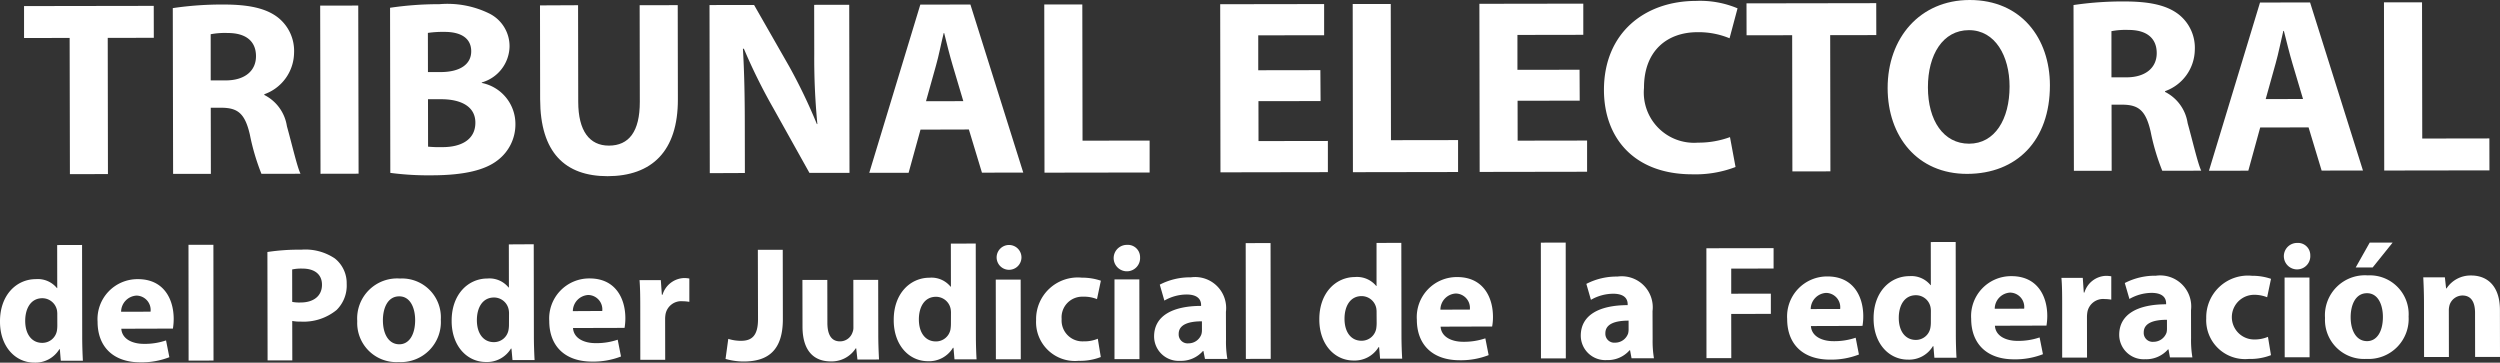 <svg xmlns="http://www.w3.org/2000/svg" width="205.213" height="29.767" viewBox="0 0 205.213 29.767">
  <rect x="0" y="0" width="205.213" height="29.767" fill="#333333" stroke="none"/>
  <defs>
    <style>
      .cls-1 {
        fill: #fff;
      }
    </style>
  </defs>
  <g id="logo_tribunal" data-name="logo tribunal" transform="translate(-786.617 -382.385)">
    <path id="Trazado_325" data-name="Trazado 325" class="cls-1" d="M372.333,41.5l-3.742.006,0-2.621,10.646-.017.005,2.621-3.782.006.017,11.18-3.122.005Z" transform="translate(420 343.999)"/>
    <path id="Trazado_326" data-name="Trazado 326" class="cls-1" d="M380.8,39.052a27.388,27.388,0,0,1,4.172-.294c2.053,0,3.494.3,4.483,1.082a3.493,3.493,0,0,1,1.3,2.9,3.66,3.66,0,0,1-2.441,3.381v.061a3.447,3.447,0,0,1,1.853,2.559c.436,1.573.849,3.374,1.118,3.908l-3.208.005a18.29,18.29,0,0,1-.949-3.212c-.4-1.743-.993-2.192-2.285-2.212l-.926,0,.009,5.429-3.1,0Zm3.113,5.934,1.233,0c1.563,0,2.486-.783,2.484-1.99,0-1.253-.866-1.9-2.3-1.9a6.255,6.255,0,0,0-1.419.1Z" transform="translate(420 343.999)"/>
    <rect id="Rectángulo_2" data-name="Rectángulo 2" class="cls-1" width="3.125" height="13.802" transform="matrix(1, -0.002, 0.002, 1, 812.899, 382.847)"/>
    <path id="Trazado_327" data-name="Trazado 327" class="cls-1" d="M398.635,39.024a27.236,27.236,0,0,1,4.047-.294,7.793,7.793,0,0,1,4.11.771,2.993,2.993,0,0,1,1.651,2.722,3.133,3.133,0,0,1-2.278,2.93v.042a3.431,3.431,0,0,1,2.76,3.374,3.69,3.69,0,0,1-1.433,2.952c-1.007.8-2.692,1.252-5.446,1.256a24,24,0,0,1-3.39-.2Zm3.11,5.278,1.026,0c1.667,0,2.528-.678,2.526-1.706,0-1.044-.8-1.6-2.22-1.592a8.514,8.514,0,0,0-1.337.083Zm.01,6.122a10.033,10.033,0,0,0,1.211.038c1.419,0,2.674-.557,2.672-2.009,0-1.376-1.259-1.925-2.82-1.923l-1.069,0Z" transform="translate(420 343.999)"/>
    <path id="Trazado_328" data-name="Trazado 328" class="cls-1" d="M414.068,38.814l.013,7.925c0,2.4.929,3.6,2.514,3.6,1.646,0,2.545-1.147,2.541-3.6l-.013-7.925,3.126-.005.012,7.739c.007,4.26-2.148,6.291-5.767,6.3-3.492,0-5.532-1.936-5.539-6.319l-.012-7.7Z" transform="translate(420 343.999)"/>
    <path id="Trazado_329" data-name="Trazado 329" class="cls-1" d="M424.88,52.6l-.022-13.8,3.658-.005L431.4,43.84a44.692,44.692,0,0,1,2.271,4.731h.041a55.792,55.792,0,0,1-.257-5.774l-.007-4.014,2.878-.005.022,13.8-3.288,0-2.97-5.321a46.33,46.33,0,0,1-2.411-4.87H427.6c.108,1.844.151,3.791.154,6.045l.007,4.155Z" transform="translate(420 343.999)"/>
    <path id="Trazado_330" data-name="Trazado 330" class="cls-1" d="M442.177,49.026l-.978,3.547-3.229,0,4.191-13.808,4.112-.007,4.338,13.795-3.391.005-1.073-3.543Zm3.514-2.337-.871-2.927c-.245-.818-.5-1.843-.7-2.661h-.04c-.206.819-.4,1.862-.632,2.664l-.82,2.929Z" transform="translate(420 343.999)"/>
    <path id="Trazado_331" data-name="Trazado 331" class="cls-1" d="M452.336,38.753l3.123,0,.018,11.18,5.507-.008,0,2.621-8.63.013Z" transform="translate(420 343.999)"/>
    <path id="Trazado_332" data-name="Trazado 332" class="cls-1" d="M475.017,46.682l-5.1.008.005,3.276,5.694-.009,0,2.56-8.817.015-.022-13.8,8.531-.013,0,2.559-5.408.009,0,2.865,5.1-.008Z" transform="translate(420 343.999)"/>
    <path id="Trazado_333" data-name="Trazado 333" class="cls-1" d="M477.654,38.713l3.123,0,.018,11.18,5.508-.008,0,2.621-8.631.014Z" transform="translate(420 343.999)"/>
    <path id="Trazado_334" data-name="Trazado 334" class="cls-1" d="M496.288,46.648l-5.1.008.005,3.276,5.7-.009,0,2.561-8.818.014-.022-13.8,8.529-.013,0,2.559-5.406.009,0,2.865,5.1-.008Z" transform="translate(420 343.999)"/>
    <path id="Trazado_335" data-name="Trazado 335" class="cls-1" d="M509.079,52.094a9.2,9.2,0,0,1-3.533.6c-4.789.007-7.261-2.981-7.268-6.911-.007-4.709,3.357-7.315,7.549-7.322a7.933,7.933,0,0,1,3.417.609l-.656,2.458a6.649,6.649,0,0,0-2.632-.5c-2.462,0-4.4,1.5-4.391,4.572a4.125,4.125,0,0,0,4.43,4.495,7.46,7.46,0,0,0,2.628-.455Z" transform="translate(420 343.999)"/>
    <path id="Trazado_336" data-name="Trazado 336" class="cls-1" d="M513.727,41.277l-3.743.006-.005-2.621,10.649-.017.005,2.621-3.785.006.018,11.18-3.121.005Z" transform="translate(420 343.999)"/>
    <path id="Trazado_337" data-name="Trazado 337" class="cls-1" d="M534.885,45.379c.007,4.547-2.725,7.273-6.794,7.28-4.089.006-6.521-3.082-6.527-7.037-.006-4.133,2.66-7.23,6.727-7.236,4.256-.007,6.587,3.164,6.594,6.993m-10.014.18c0,2.725,1.284,4.625,3.379,4.622,2.117,0,3.327-2.013,3.323-4.7,0-2.493-1.18-4.624-3.337-4.62-2.137,0-3.369,2.013-3.365,4.695" transform="translate(420 343.999)"/>
    <path id="Trazado_338" data-name="Trazado 338" class="cls-1" d="M536.822,38.8a27.367,27.367,0,0,1,4.172-.294c2.056,0,3.493.3,4.484,1.082a3.487,3.487,0,0,1,1.3,2.9,3.664,3.664,0,0,1-2.441,3.381v.061a3.439,3.439,0,0,1,1.852,2.559c.436,1.572.85,3.374,1.118,3.908l-3.2.005a18.046,18.046,0,0,1-.954-3.212c-.4-1.743-.99-2.192-2.286-2.212l-.923,0,.009,5.429-3.1,0Zm3.114,5.934,1.231,0c1.561,0,2.487-.783,2.485-1.99,0-1.253-.866-1.9-2.3-1.9a6.233,6.233,0,0,0-1.417.1Z" transform="translate(420 343.999)"/>
    <path id="Trazado_339" data-name="Trazado 339" class="cls-1" d="M552.146,48.85l-.975,3.547-3.231.005,4.191-13.808,4.109-.007,4.341,13.795-3.392.006-1.072-3.544Zm3.515-2.337-.871-2.926c-.243-.819-.494-1.844-.7-2.662h-.046c-.2.819-.4,1.862-.63,2.664l-.817,2.929Z" transform="translate(420 343.999)"/>
    <path id="Trazado_340" data-name="Trazado 340" class="cls-1" d="M562.306,38.578l3.124,0,.018,11.18,5.51-.009.005,2.622-8.636.013Z" transform="translate(420 343.999)"/>
    <path id="Trazado_341" data-name="Trazado 341" class="cls-1" d="M373.353,58.494l.012,7.551c0,.739.031,1.515.056,1.954l-1.813,0-.08-.947h-.04a2.3,2.3,0,0,1-2.056,1.1c-1.559,0-2.812-1.321-2.815-3.353-.016-2.21,1.368-3.5,2.939-3.5a2.025,2.025,0,0,1,1.735.736h.025L371.31,58.5Zm-2.034,5.735a1.989,1.989,0,0,0-.025-.377,1.232,1.232,0,0,0-1.2-.987c-.94,0-1.409.83-1.408,1.864,0,1.109.556,1.806,1.4,1.8a1.211,1.211,0,0,0,1.2-.979,2.713,2.713,0,0,0,.036-.467Z" transform="translate(420 343.999)"/>
    <path id="Trazado_342" data-name="Trazado 342" class="cls-1" d="M376.575,65.371c.057.842.9,1.243,1.859,1.241a5.4,5.4,0,0,0,1.812-.283l.273,1.378a6.256,6.256,0,0,1-2.379.42c-2.229,0-3.509-1.279-3.513-3.327a3.282,3.282,0,0,1,3.314-3.5c2.125,0,2.931,1.64,2.934,3.258a5.134,5.134,0,0,1-.064.8Zm2.4-1.4a1.179,1.179,0,0,0-1.158-1.321,1.342,1.342,0,0,0-1.259,1.325Z" transform="translate(420 343.999)"/>
    <rect id="Rectángulo_3" data-name="Rectángulo 3" class="cls-1" width="2.045" height="9.505" transform="matrix(1, -0.001, 0.001, 1, 802.089, 402.479)"/>
    <path id="Trazado_343" data-name="Trazado 343" class="cls-1" d="M388.567,59.072a16.922,16.922,0,0,1,2.769-.19,4.335,4.335,0,0,1,2.768.72,2.587,2.587,0,0,1,.971,2.083,2.819,2.819,0,0,1-.827,2.145,4.284,4.284,0,0,1-2.943.955,3.332,3.332,0,0,1-.7-.054l.006,3.24-2.029,0Zm2.036,4.094a3.05,3.05,0,0,0,.687.05c1.085,0,1.758-.55,1.757-1.458,0-.83-.58-1.327-1.614-1.325a3.527,3.527,0,0,0-.834.072Z" transform="translate(420 343.999)"/>
    <path id="Trazado_344" data-name="Trazado 344" class="cls-1" d="M402.8,64.605a3.286,3.286,0,0,1-3.458,3.5,3.21,3.21,0,0,1-3.4-3.363,3.282,3.282,0,0,1,3.512-3.493,3.188,3.188,0,0,1,3.348,3.356m-4.754.077c0,1.123.476,1.966,1.346,1.965.808,0,1.3-.791,1.3-1.987,0-.963-.378-1.95-1.308-1.948-.967,0-1.34,1-1.339,1.97" transform="translate(420 343.999)"/>
    <path id="Trazado_345" data-name="Trazado 345" class="cls-1" d="M410.429,58.435l.012,7.55c0,.74.032,1.516.058,1.955l-1.814,0L408.6,67h-.042a2.292,2.292,0,0,1-2.054,1.1c-1.559,0-2.81-1.321-2.813-3.353-.016-2.21,1.364-3.5,2.936-3.5a2.017,2.017,0,0,1,1.734.736h.03l-.006-3.536ZM408.4,64.17a1.664,1.664,0,0,0-.03-.377,1.227,1.227,0,0,0-1.2-.987c-.942,0-1.41.829-1.408,1.864,0,1.109.552,1.806,1.4,1.8a1.208,1.208,0,0,0,1.193-.979,2.449,2.449,0,0,0,.041-.468Z" transform="translate(420 343.999)"/>
    <path id="Trazado_346" data-name="Trazado 346" class="cls-1" d="M413.653,65.312c.053.842.9,1.243,1.855,1.241a5.4,5.4,0,0,0,1.813-.283l.271,1.378a6.242,6.242,0,0,1-2.377.419c-2.229,0-3.509-1.278-3.512-3.326a3.285,3.285,0,0,1,3.314-3.5c2.122,0,2.931,1.641,2.933,3.259a4.736,4.736,0,0,1-.066.8Zm2.4-1.4A1.18,1.18,0,0,0,414.9,62.6a1.341,1.341,0,0,0-1.261,1.325Z" transform="translate(420 343.999)"/>
    <path id="Trazado_347" data-name="Trazado 347" class="cls-1" d="M419.173,63.536c0-.964-.016-1.594-.058-2.154l1.746,0,.084,1.2H421a1.922,1.922,0,0,1,1.774-1.373,2.426,2.426,0,0,1,.428.04l0,1.914a3.6,3.6,0,0,0-.549-.05,1.313,1.313,0,0,0-1.4,1.034,2.345,2.345,0,0,0-.039.455l.006,3.318-2.043,0Z" transform="translate(420 343.999)"/>
    <path id="Trazado_348" data-name="Trazado 348" class="cls-1" d="M428.825,58.889l2.044,0,.009,5.7c0,2.566-1.232,3.467-3.2,3.47a5.375,5.375,0,0,1-1.505-.211l.225-1.646a3.454,3.454,0,0,0,1.048.159c.861,0,1.395-.393,1.393-1.782Z" transform="translate(420 343.999)"/>
    <path id="Trazado_349" data-name="Trazado 349" class="cls-1" d="M438.711,65.795c0,.855.033,1.551.06,2.1L437,67.9l-.1-.921h-.04a2.348,2.348,0,0,1-2.056,1.072c-1.342,0-2.31-.825-2.313-2.849l-.007-3.839,2.043,0,.006,3.521c0,.949.311,1.524,1.034,1.523a1.077,1.077,0,0,0,1.019-.712,1.028,1.028,0,0,0,.083-.443l-.006-3.892,2.04,0Z" transform="translate(420 343.999)"/>
    <path id="Trazado_350" data-name="Trazado 350" class="cls-1" d="M446.711,58.377l.012,7.551c0,.739.028,1.515.056,1.954l-1.813,0-.082-.947h-.043a2.289,2.289,0,0,1-2.053,1.1c-1.557,0-2.806-1.321-2.809-3.353-.02-2.21,1.364-3.5,2.934-3.5a2.023,2.023,0,0,1,1.733.736h.028l-.006-3.535Zm-2.034,5.735a1.783,1.783,0,0,0-.028-.377,1.227,1.227,0,0,0-1.2-.987c-.942,0-1.408.83-1.406,1.864,0,1.109.555,1.806,1.4,1.8a1.209,1.209,0,0,0,1.193-.979,2.926,2.926,0,0,0,.038-.467Z" transform="translate(420 343.999)"/>
    <path id="Trazado_351" data-name="Trazado 351" class="cls-1" d="M450.464,59.511a1.02,1.02,0,0,1-1.1,1.019,1.019,1.019,0,1,1,1.1-1.019m-2.1,8.368-.01-6.544,2.044,0,.01,6.544Z" transform="translate(420 343.999)"/>
    <path id="Trazado_352" data-name="Trazado 352" class="cls-1" d="M456.976,67.693a4.678,4.678,0,0,1-1.823.311,3.19,3.19,0,0,1-3.487-3.34,3.421,3.421,0,0,1,3.756-3.486,4.725,4.725,0,0,1,1.56.25l-.318,1.512a2.828,2.828,0,0,0-1.143-.2,1.694,1.694,0,0,0-1.759,1.832,1.714,1.714,0,0,0,1.8,1.834,2.838,2.838,0,0,0,1.168-.216Z" transform="translate(420 343.999)"/>
    <path id="Trazado_353" data-name="Trazado 353" class="cls-1" d="M460.2,59.5a1.085,1.085,0,1,1-1.075-1.014A1.006,1.006,0,0,1,460.2,59.5m-2.1,8.368L458.1,61.32l2.04,0,.01,6.544Z" transform="translate(420 343.999)"/>
    <path id="Trazado_354" data-name="Trazado 354" class="cls-1" d="M467.254,66.27a8.283,8.283,0,0,0,.112,1.579l-1.839,0L465.4,67.2h-.04a2.385,2.385,0,0,1-1.881.806,2.013,2.013,0,0,1-2.128-2c0-1.7,1.531-2.506,3.857-2.51v-.077c0-.365-.192-.86-1.2-.859a3.7,3.7,0,0,0-1.814.5l-.376-1.309a5.377,5.377,0,0,1,2.553-.6,2.545,2.545,0,0,1,2.876,2.837Zm-1.976-1.509c-1.075,0-1.909.257-1.908,1.034a.732.732,0,0,0,.807.774,1.12,1.12,0,0,0,1.06-.753,1.26,1.26,0,0,0,.042-.345Z" transform="translate(420 343.999)"/>
    <rect id="Rectángulo_4" data-name="Rectángulo 4" class="cls-1" width="2.041" height="9.505" transform="translate(888.87 402.341) rotate(-0.082)"/>
    <path id="Trazado_355" data-name="Trazado 355" class="cls-1" d="M481.645,58.321l.012,7.551c0,.739.03,1.515.059,1.954l-1.815,0-.079-.947h-.043a2.293,2.293,0,0,1-2.054,1.1c-1.558,0-2.808-1.321-2.811-3.353-.018-2.21,1.365-3.5,2.935-3.5a2.031,2.031,0,0,1,1.736.736h.025l0-3.535Zm-2.031,5.735a1.914,1.914,0,0,0-.026-.377,1.23,1.23,0,0,0-1.2-.987c-.942,0-1.407.83-1.406,1.864,0,1.109.55,1.806,1.4,1.8a1.213,1.213,0,0,0,1.2-.979,2.922,2.922,0,0,0,.038-.467Z" transform="translate(420 343.999)"/>
    <path id="Trazado_356" data-name="Trazado 356" class="cls-1" d="M484.869,65.2c.056.842.9,1.243,1.859,1.241a5.42,5.42,0,0,0,1.813-.283l.271,1.378a6.254,6.254,0,0,1-2.378.42c-2.231,0-3.512-1.279-3.515-3.327a3.285,3.285,0,0,1,3.317-3.5c2.119,0,2.93,1.64,2.932,3.258a4.22,4.22,0,0,1-.068.8Zm2.4-1.4a1.182,1.182,0,0,0-1.16-1.321,1.335,1.335,0,0,0-1.256,1.325Z" transform="translate(420 343.999)"/>
    <rect id="Rectángulo_5" data-name="Rectángulo 5" class="cls-1" width="2.04" height="9.505" transform="matrix(1, -0.001, 0.001, 1, 913.098, 402.302)"/>
    <path id="Trazado_357" data-name="Trazado 357" class="cls-1" d="M502.273,66.214a8.657,8.657,0,0,0,.108,1.578l-1.839,0-.121-.654h-.04a2.381,2.381,0,0,1-1.879.805,2.012,2.012,0,0,1-2.127-2c0-1.7,1.526-2.507,3.849-2.51v-.077c0-.365-.187-.86-1.2-.859a3.712,3.712,0,0,0-1.815.5l-.376-1.309a5.4,5.4,0,0,1,2.554-.6,2.546,2.546,0,0,1,2.878,2.837ZM500.3,64.705c-1.075,0-1.908.257-1.906,1.033a.731.731,0,0,0,.806.775,1.124,1.124,0,0,0,1.061-.753,1.4,1.4,0,0,0,.04-.345Z" transform="translate(420 343.999)"/>
    <path id="Trazado_358" data-name="Trazado 358" class="cls-1" d="M506.686,58.764l5.516-.009,0,1.674-3.477.006,0,2.06,3.253-.005,0,1.66-3.254.006.006,3.626-2.037,0Z" transform="translate(420 343.999)"/>
    <path id="Trazado_359" data-name="Trazado 359" class="cls-1" d="M515.267,65.15c.053.842.9,1.243,1.854,1.241a5.483,5.483,0,0,0,1.819-.283l.267,1.378a6.255,6.255,0,0,1-2.376.419c-2.233,0-3.511-1.278-3.514-3.327a3.284,3.284,0,0,1,3.311-3.5c2.123,0,2.933,1.64,2.936,3.259a4.557,4.557,0,0,1-.065.8Zm2.4-1.4a1.179,1.179,0,0,0-1.159-1.321,1.344,1.344,0,0,0-1.259,1.325Z" transform="translate(420 343.999)"/>
    <path id="Trazado_360" data-name="Trazado 360" class="cls-1" d="M527.15,58.248l.012,7.551c0,.739.027,1.515.055,1.954l-1.816,0-.08-.947h-.044a2.279,2.279,0,0,1-2.048,1.1c-1.562,0-2.815-1.321-2.818-3.353-.018-2.21,1.367-3.5,2.941-3.5a2.022,2.022,0,0,1,1.731.736h.028l-.006-3.535Zm-2.036,5.735a1.783,1.783,0,0,0-.028-.377,1.224,1.224,0,0,0-1.2-.987c-.941,0-1.41.83-1.408,1.864,0,1.109.554,1.806,1.4,1.805a1.206,1.206,0,0,0,1.192-.98,2.433,2.433,0,0,0,.041-.467Z" transform="translate(420 343.999)"/>
    <path id="Trazado_361" data-name="Trazado 361" class="cls-1" d="M530.371,65.125c.052.843.9,1.243,1.857,1.242a5.41,5.41,0,0,0,1.81-.284l.274,1.378a6.245,6.245,0,0,1-2.381.42c-2.228,0-3.506-1.279-3.509-3.327a3.279,3.279,0,0,1,3.311-3.5c2.123,0,2.933,1.64,2.935,3.258a4.99,4.99,0,0,1-.065.8Zm2.4-1.4a1.18,1.18,0,0,0-1.156-1.321,1.337,1.337,0,0,0-1.26,1.325Z" transform="translate(420 343.999)"/>
    <path id="Trazado_362" data-name="Trazado 362" class="cls-1" d="M535.89,63.35c0-.964-.01-1.594-.061-2.155l1.753,0,.082,1.206h.052a1.916,1.916,0,0,1,1.774-1.373,2.518,2.518,0,0,1,.432.039l0,1.915a3.642,3.642,0,0,0-.555-.05,1.314,1.314,0,0,0-1.4,1.033,2.522,2.522,0,0,0-.041.456l.005,3.318-2.04,0Z" transform="translate(420 343.999)"/>
    <path id="Trazado_363" data-name="Trazado 363" class="cls-1" d="M546.471,66.144a8.573,8.573,0,0,0,.109,1.579l-1.842,0-.12-.655h-.042a2.385,2.385,0,0,1-1.878.805,2.009,2.009,0,0,1-2.125-2c0-1.7,1.525-2.506,3.85-2.51v-.077c0-.365-.194-.86-1.2-.859a3.7,3.7,0,0,0-1.812.5l-.38-1.309a5.39,5.39,0,0,1,2.553-.6,2.549,2.549,0,0,1,2.882,2.837Zm-1.979-1.509c-1.073,0-1.907.257-1.906,1.034a.731.731,0,0,0,.806.774,1.134,1.134,0,0,0,1.065-.753,1.346,1.346,0,0,0,.036-.345Z" transform="translate(420 343.999)"/>
    <path id="Trazado_364" data-name="Trazado 364" class="cls-1" d="M553.03,67.539a4.726,4.726,0,0,1-1.828.311,3.19,3.19,0,0,1-3.485-3.34,3.422,3.422,0,0,1,3.76-3.486,4.7,4.7,0,0,1,1.556.25l-.317,1.512a2.848,2.848,0,0,0-1.142-.2,1.834,1.834,0,0,0,.043,3.666,2.848,2.848,0,0,0,1.166-.216Z" transform="translate(420 343.999)"/>
    <path id="Trazado_365" data-name="Trazado 365" class="cls-1" d="M556.257,59.342a1.086,1.086,0,1,1-1.076-1.014,1.006,1.006,0,0,1,1.076,1.014m-2.1,8.368-.01-6.544,2.042,0,.011,6.544Z" transform="translate(420 343.999)"/>
    <path id="Trazado_366" data-name="Trazado 366" class="cls-1" d="M564.326,64.347a3.288,3.288,0,0,1-3.46,3.5,3.208,3.208,0,0,1-3.4-3.363,3.283,3.283,0,0,1,3.514-3.493,3.189,3.189,0,0,1,3.349,3.356m-4.758.077c0,1.123.477,1.966,1.347,1.964.806,0,1.3-.79,1.3-1.986,0-.963-.376-1.95-1.306-1.948-.968,0-1.342,1-1.341,1.97m3.446-6.125-1.638,2.04-1.393,0,1.149-2.039Z" transform="translate(420 343.999)"/>
    <path id="Trazado_367" data-name="Trazado 367" class="cls-1" d="M565.59,63.237c0-.819-.03-1.5-.059-2.088l1.774,0,.1.91h.038A2.356,2.356,0,0,1,569.467,61c1.346,0,2.354.891,2.357,2.819l.006,3.867-2.043,0-.005-3.627c0-.845-.3-1.418-1.036-1.417a1.125,1.125,0,0,0-1.05.764,1.64,1.64,0,0,0-.066.51l.006,3.773-2.039,0Z" transform="translate(420 343.999)"/>
  </g>
</svg>
